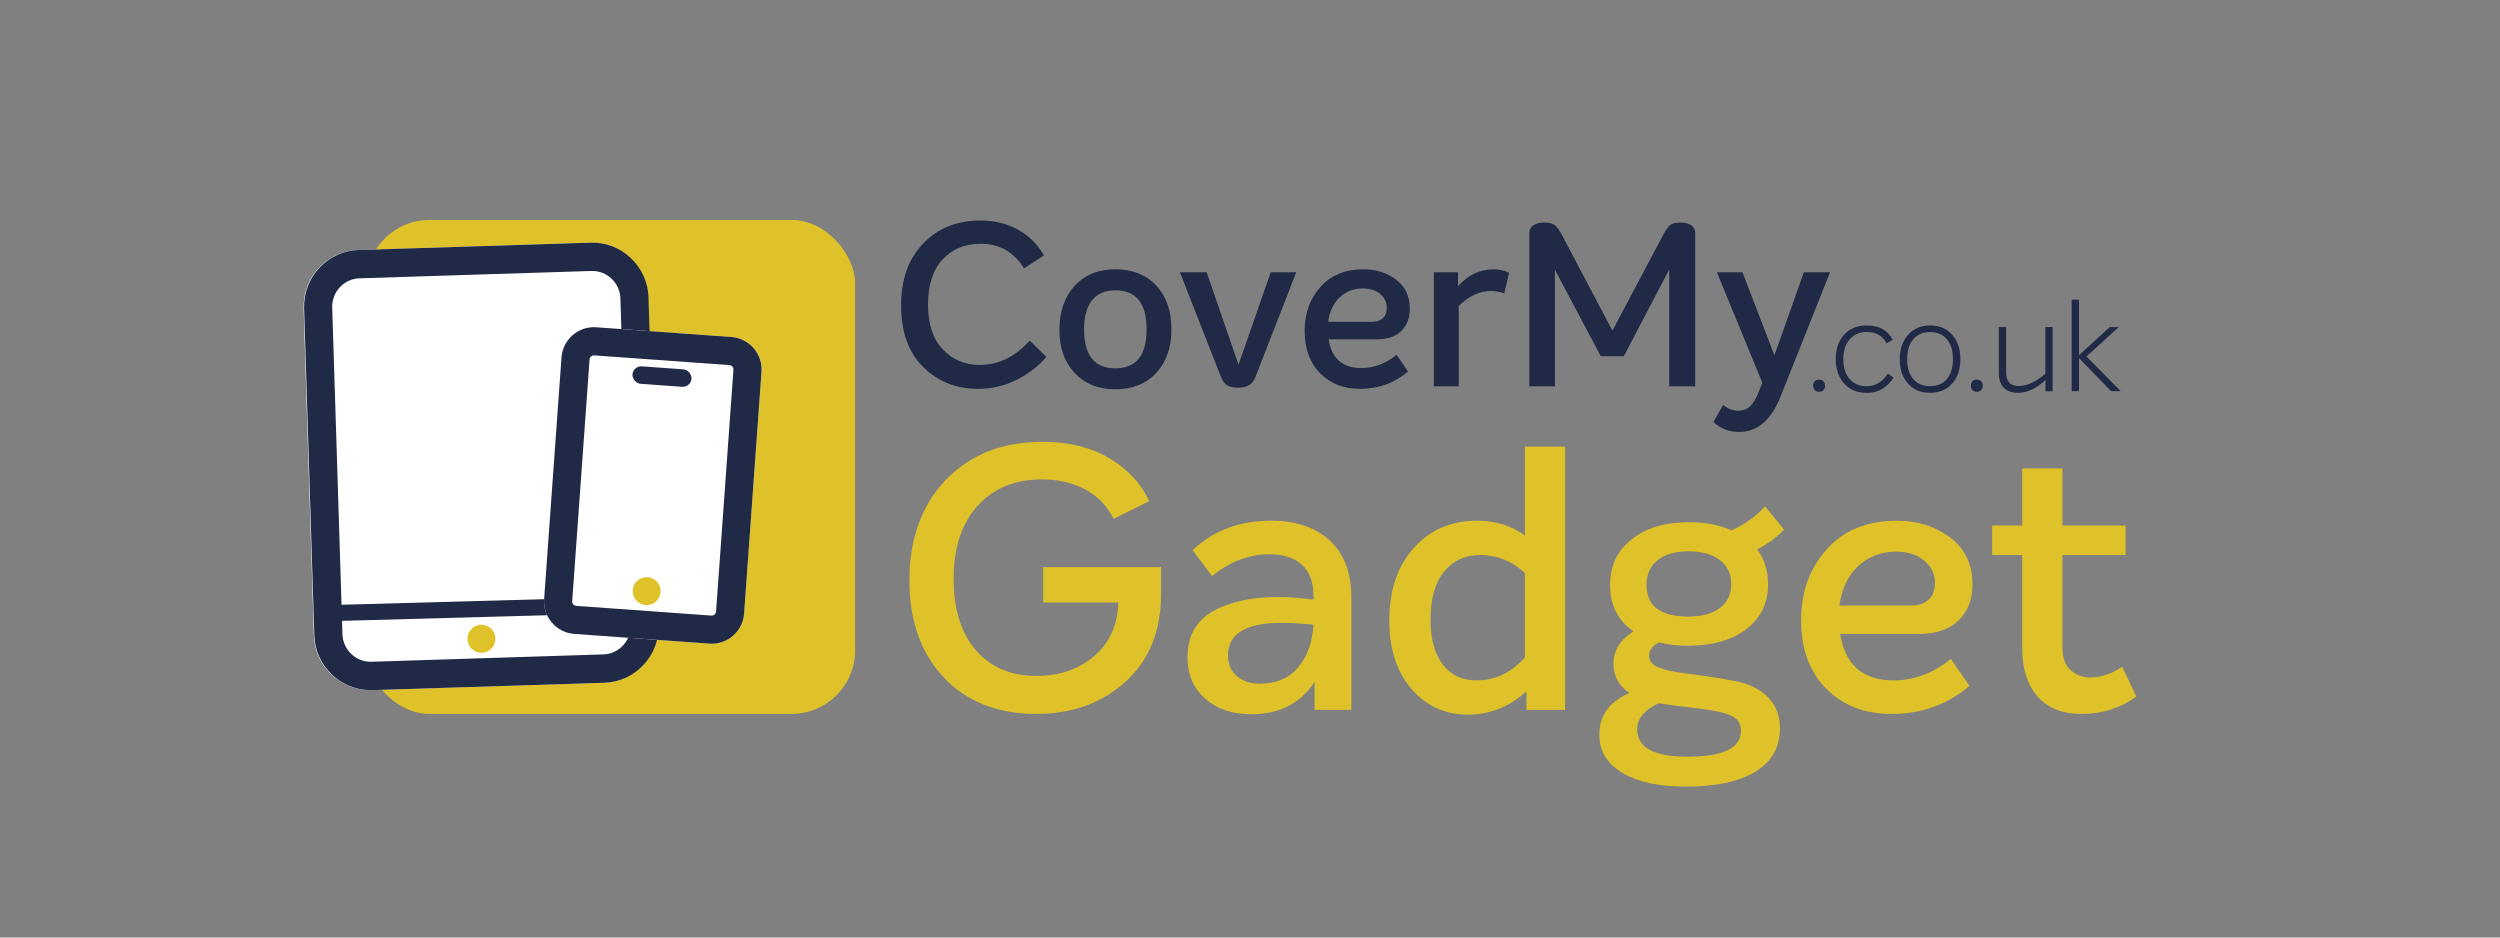 <?xml version="1.0" encoding="UTF-8"?>
<svg id="Layer_1" data-name="Layer 1" xmlns="http://www.w3.org/2000/svg" viewBox="0 0 800 300">
  <rect x="0" y="0" width="800" height="300" fill="#808080" stroke="none"/>
  <defs>
    <style>
      .cls-1 {
        fill: #202946;
      }

      .cls-2 {
        fill: #fff;
      }

      .cls-3 {
        fill: #dfc12a;
      }
    </style>
  </defs>
  <rect class="cls-3" x="117.13" y="70.39" width="156.5" height="158.06" rx="20.32" ry="20.32"/>
  <path class="cls-1" d="M312.96,124.43c-6.96,0-12.8-2.32-17.52-6.97-4.72-4.65-7.08-11.21-7.08-19.67s2.35-14.94,7.04-19.86c4.7-4.91,10.82-7.37,18.36-7.37,4.43,0,8.42.97,11.97,2.92,3.55,1.95,6.33,4.7,8.32,8.25l-6.35,4.16c-3.26-5.26-7.86-7.88-13.8-7.88-5.16,0-9.27,1.69-12.34,5.07-3.07,3.38-4.6,8.19-4.6,14.42s1.58,11,4.74,14.31c3.16,3.31,7.08,4.96,11.75,4.96,6.13,0,11.48-2.6,16.06-7.81l5.33,5.26c-2.73,3.12-5.99,5.6-9.78,7.45-3.8,1.85-7.84,2.77-12.12,2.77Z"/>
  <path class="cls-1" d="M356.91,124.57c-5.45,0-9.81-1.75-13.07-5.26-3.26-3.5-4.87-8.15-4.82-13.94.05-5.84,1.69-10.5,4.93-13.98,3.24-3.48,7.56-5.22,12.96-5.22s9.87,1.74,13.1,5.22c3.24,3.48,4.85,8.14,4.85,13.98s-1.62,10.44-4.85,13.94c-3.24,3.5-7.6,5.26-13.1,5.26ZM356.91,117.86c6.67,0,10-4.16,10-12.48s-3.33-12.48-10-12.48c-3.26,0-5.74,1.06-7.45,3.18-1.7,2.12-2.56,5.22-2.56,9.31,0,8.32,3.33,12.48,10,12.48Z"/>
  <path class="cls-1" d="M406.62,87.12h8.18l-13.14,33.73c-.83,2.14-2.63,3.21-5.4,3.21-1.51,0-2.68-.24-3.5-.73-.83-.49-1.49-1.31-1.97-2.48l-13.21-33.73h8.54l10.22,29.56,10.29-29.56Z"/>
  <path class="cls-1" d="M435.67,117.78c3.99,0,7.74-1.41,11.24-4.23l3.65,5.33c-4.33,3.7-9.44,5.55-15.33,5.55-5.26,0-9.53-1.67-12.81-5-3.29-3.33-4.93-7.85-4.93-13.54s1.67-10.22,5-14.02c3.33-3.8,7.94-5.69,13.83-5.69,4.04,0,7.52,1.11,10.44,3.32,2.92,2.21,4.38,5.32,4.38,9.31,0,2.92-.9,5.28-2.7,7.08-1.8,1.8-4.43,2.7-7.88,2.7h-15.4c.97,6.13,4.48,9.2,10.51,9.2ZM436.11,92.31c-2.92,0-5.39.95-7.41,2.85-2.02,1.9-3.25,4.5-3.69,7.81h14.09c1.46,0,2.6-.39,3.43-1.17.83-.78,1.24-1.9,1.24-3.36,0-1.7-.69-3.15-2.08-4.34-1.39-1.19-3.25-1.79-5.58-1.79Z"/>
  <path class="cls-1" d="M477.87,86.17c1.8,0,3.48.37,5.04,1.1l-1.53,6.57c-1.7-.49-3.09-.73-4.16-.73-3.75,0-7.23,1.61-10.44,4.82v25.7h-7.96v-36.5h7.74v4.45c3.21-3.6,6.98-5.4,11.31-5.4Z"/>
  <path class="cls-1" d="M537.87,71.21c1.36,0,2.47.29,3.32.88s1.28,1.39,1.28,2.41v49.13h-8.32v-37.38l-14.53,27.74h-7.37l-14.67-27.67v37.3h-8.18v-49.06c0-1.07.44-1.9,1.31-2.48s2-.88,3.36-.88c1.61,0,2.76.28,3.47.84.7.56,1.47,1.62,2.3,3.18l16.13,30.59,16.21-30.59c.83-1.56,1.58-2.62,2.26-3.18.68-.56,1.82-.84,3.43-.84Z"/>
  <path class="cls-1" d="M577.22,87.12h8.39l-15.84,39.79c-3.02,7.54-7.42,11.31-13.21,11.31-3.36,0-6.11-1.07-8.25-3.21l3.07-5.4c1.61,1.22,3.21,1.83,4.82,1.83,1.51,0,2.76-.46,3.76-1.39,1-.92,1.91-2.38,2.74-4.38l1.24-3.21-14.53-35.33h8.18l10.22,26.57,9.42-26.57Z"/>
  <path class="cls-1" d="M582.1,125.37c-.57,0-1.03-.18-1.37-.53s-.51-.83-.51-1.44.17-1.04.51-1.39c.34-.35.8-.53,1.37-.53s1.07.18,1.41.53c.34.36.51.82.51,1.39s-.17,1.08-.51,1.44-.81.53-1.41.53Z"/>
  <path class="cls-1" d="M597.23,125.7c-2.95,0-5.32-1-7.11-2.99-1.79-2-2.68-4.59-2.68-7.79s.89-5.83,2.67-7.81c1.78-1.98,4.2-2.97,7.26-2.97,3.96,0,6.72,1.53,8.28,4.59l-1.93,1.15c-1.29-2.43-3.4-3.65-6.35-3.65-2.24,0-4.05.77-5.43,2.3-1.38,1.53-2.07,3.66-2.07,6.4s.68,4.86,2.05,6.38c1.37,1.52,3.14,2.28,5.33,2.28,2.87,0,5.15-1.34,6.85-4.02l1.8,1.19c-.71,1.34-1.8,2.5-3.26,3.49-1.46.98-3.26,1.48-5.39,1.48Z"/>
  <path class="cls-1" d="M617.6,125.7c-2.93,0-5.28-.99-7.05-2.97-1.78-1.98-2.65-4.58-2.62-7.81.03-3.25.93-5.86,2.71-7.83,1.78-1.97,4.11-2.95,7.01-2.95s5.27.98,7.03,2.95c1.76,1.97,2.64,4.58,2.64,7.83s-.88,5.86-2.64,7.83c-1.76,1.97-4.12,2.95-7.07,2.95ZM617.6,123.57c2.32,0,4.13-.76,5.41-2.28,1.28-1.52,1.93-3.64,1.93-6.38s-.64-4.82-1.93-6.35c-1.29-1.53-3.08-2.3-5.37-2.3s-4.09.76-5.39,2.28c-1.3,1.52-1.95,3.64-1.95,6.38-.03,2.71.61,4.82,1.91,6.35,1.3,1.53,3.1,2.3,5.39,2.3Z"/>
  <path class="cls-1" d="M632.57,125.37c-.57,0-1.03-.18-1.37-.53s-.51-.83-.51-1.44.17-1.04.51-1.39c.34-.35.8-.53,1.37-.53s1.07.18,1.41.53c.34.36.51.82.51,1.39s-.17,1.08-.51,1.44-.81.53-1.41.53Z"/>
  <path class="cls-1" d="M654.5,104.67h2.34v20.54h-2.3v-3.57c-2.95,2.71-5.86,4.06-8.73,4.06-2.02,0-3.56-.55-4.61-1.64-1.05-1.09-1.58-2.67-1.58-4.71v-14.68h2.34v14.27c0,1.56.33,2.71.98,3.46.66.75,1.69,1.13,3.12,1.13,2.57,0,5.38-1.31,8.45-3.94v-14.92Z"/>
  <path class="cls-1" d="M678.61,125.17h-3.08l-10.25-10.58v10.58h-2.34v-29.27h2.34v17.75l9.84-8.98h2.87l-10.33,9.39,10.95,11.11Z"/>
  <path class="cls-3" d="M331.69,228.46c-12.45,0-22.34-3.89-29.68-11.68-7.34-7.79-11-18.17-11-31.15s3.9-24.09,11.72-32.15c7.81-8.06,18.1-12.1,30.87-12.1,8.4,0,15.56,1.77,21.47,5.31,5.91,3.54,10.13,8.1,12.67,13.69l-11.42,5.66c-1.98-4.09-4.98-7.22-8.98-9.38-4-2.16-8.66-3.25-13.98-3.25-8.56,0-15.4,2.81-20.52,8.44-5.11,5.62-7.67,13.39-7.67,23.3s2.38,17.48,7.14,22.95c4.76,5.47,11.22,8.2,19.39,8.2,7.29,0,13.42-2.1,18.38-6.31,4.95-4.21,7.55-9.93,7.79-17.17h-24.03v-11.33h37.7v8.61c0,11.8-3.79,21.14-11.36,28.03-7.57,6.88-17.07,10.32-28.49,10.32Z"/>
  <path class="cls-3" d="M406.75,166.62c7.93,0,14.19,2.12,18.79,6.37,4.6,4.25,6.9,10.31,6.9,18.17v35.99h-11.77v-8.97c-4.52,6.92-11.26,10.38-20.22,10.38-6.11,0-11.04-1.67-14.81-5.01-3.77-3.34-5.65-7.73-5.65-13.16,0-6.76,2.7-11.68,8.09-14.75,5.39-3.07,12.37-4.6,20.93-4.6,3.41,0,7.18.28,11.3.83v-1.3c0-4.33-1.23-7.61-3.69-9.85-2.46-2.24-5.95-3.36-10.47-3.36-6.42,0-12.53,2.32-18.32,6.96l-6.18-8.26c6.58-6.29,14.95-9.44,25.1-9.44ZM403.18,218.78c5.23,0,9.32-1.75,12.25-5.25,2.93-3.5,4.56-8.04,4.88-13.63-4.12-.39-7.53-.59-10.23-.59-11.42,0-17.13,3.5-17.13,10.5,0,2.67.93,4.84,2.79,6.49,1.86,1.65,4.34,2.48,7.43,2.48Z"/>
  <path class="cls-3" d="M487.98,142.91h12.85v84.25h-12.37v-5.9c-5.55,4.96-11.77,7.43-18.67,7.43-7.37,0-13.42-2.75-18.14-8.26-4.72-5.51-7.08-12.78-7.08-21.83,0-9.68,2.62-17.42,7.85-23.25,5.23-5.82,11.97-8.73,20.22-8.73,5.87,0,10.98,1.58,15.34,4.72v-28.44ZM472.52,217.72c5.87,0,11.02-2.44,15.46-7.32v-27.02c-4.12-3.85-8.88-5.78-14.27-5.78-4.84,0-8.7,1.77-11.6,5.31-2.9,3.54-4.34,8.69-4.34,15.46,0,6.06,1.29,10.8,3.87,14.22,2.58,3.42,6.2,5.13,10.88,5.13Z"/>
  <path class="cls-3" d="M570.89,169.46c-2.06,2.28-4.92,4.41-8.56,6.37,2.3,3.15,3.45,6.84,3.45,11.09,0,6.06-2.32,10.86-6.96,14.4s-10.84,5.31-18.61,5.31c-3.41,0-6.5-.35-9.28-1.06-2.14,1.02-3.21,2.44-3.21,4.25,0,1.65.97,2.89,2.91,3.72,1.94.83,4.9,1.48,8.86,1.95,10.47,1.34,17.09,2.52,19.86,3.54,6.82,2.75,10.23,7.43,10.23,14.04,0,6.06-2.62,10.68-7.85,13.87-5.23,3.19-12.65,4.78-22.24,4.78-8.56,0-15.33-1.46-20.28-4.37-4.96-2.91-7.43-7.04-7.43-12.39,0-5.98,3.21-10.38,9.63-13.22-3.41-2.28-5.11-5.43-5.11-9.44s2.14-7.59,6.42-10.27c-5-3.46-7.49-8.38-7.49-14.75s2.3-11.03,6.9-14.69c4.6-3.66,10.74-5.49,18.44-5.49,5.07,0,9.59.87,13.56,2.6,4.28-1.97,7.85-4.52,10.7-7.67l6.07,7.43ZM544.12,226.8c-6.74-.79-11.18-1.38-13.32-1.77-4.6,2.12-6.9,4.92-6.9,8.38,0,5.82,5.35,8.73,16.06,8.73,11.42,0,17.13-2.75,17.13-8.26,0-2.28-1.01-3.89-3.03-4.84-2.02-.94-5.33-1.69-9.93-2.24ZM540.32,197.3c4.2,0,7.53-.9,9.99-2.71,2.46-1.81,3.69-4.37,3.69-7.67s-1.23-5.88-3.69-7.73c-2.46-1.85-5.79-2.77-9.99-2.77s-7.49.94-9.87,2.83c-2.38,1.89-3.57,4.53-3.57,7.91,0,6.77,4.48,10.15,13.44,10.15Z"/>
  <path class="cls-3" d="M605.97,217.72c6.5,0,12.61-2.28,18.32-6.84l5.95,8.61c-7.06,5.98-15.38,8.97-24.98,8.97-8.56,0-15.52-2.69-20.87-8.08-5.35-5.39-8.03-12.68-8.03-21.89s2.72-16.52,8.15-22.66c5.43-6.14,12.94-9.2,22.54-9.2,6.58,0,12.25,1.79,17.01,5.37,4.76,3.58,7.14,8.6,7.14,15.04,0,4.72-1.47,8.54-4.4,11.45s-7.22,4.37-12.85,4.37h-25.1c1.58,9.91,7.29,14.87,17.13,14.87ZM606.69,176.54c-4.76,0-8.78,1.53-12.07,4.6-3.29,3.07-5.29,7.28-6.01,12.63h22.96c2.38,0,4.24-.63,5.59-1.89,1.35-1.26,2.02-3.07,2.02-5.43,0-2.75-1.13-5.09-3.39-7.02-2.26-1.93-5.29-2.89-9.1-2.89Z"/>
  <path class="cls-3" d="M679.12,213.35l4.52,9.56c-5.16,3.7-10.94,5.55-17.37,5.55s-11.02-1.87-14.27-5.6c-3.25-3.74-4.88-8.87-4.88-15.4v-29.85h-9.63v-9.44h9.63v-18.29h12.85v18.29h20.22v9.44h-20.22v29.5c0,3.38.89,5.84,2.68,7.38,1.78,1.53,3.87,2.3,6.24,2.3,3.41,0,6.82-1.14,10.23-3.42Z"/>
  <path class="cls-2" d="M207.38,95.22c-.15-4.85-2.17-9.34-5.68-12.66-3.51-3.32-8.09-5.07-12.91-4.91l-74.18,2.35c-4.81.15-9.28,2.18-12.57,5.72-3.3,3.53-5.03,8.15-4.88,13l3.27,104.54c.31,9.81,8.33,17.58,18.01,17.58.19,0,.38,0,.57,0l74.18-2.35c4.81-.15,9.28-2.18,12.57-5.72,3.3-3.53,5.03-8.15,4.88-13l-3.27-104.54Z"/>
  <path class="cls-1" d="M207.53,95.22c-.15-4.85-2.17-9.34-5.68-12.66-3.51-3.32-8.09-5.07-12.91-4.91l-74.18,2.35c-4.81.15-9.28,2.18-12.57,5.72-3.3,3.53-5.03,8.15-4.88,13l3.27,104.54c.31,9.81,8.33,17.58,18.01,17.58.19,0,.38,0,.57,0l74.18-2.35c4.81-.15,9.28-2.18,12.57-5.72,3.3-3.53,5.03-8.15,4.88-13l-3.27-104.54ZM108.75,91.92c1.65-1.77,3.89-2.79,6.3-2.86l74.18-2.35c.1,0,.19,0,.29,0,2.3,0,4.48.87,6.17,2.46,1.76,1.66,2.77,3.91,2.84,6.34l2.99,95.47-92.23,2.54-2.98-95.08c-.08-2.43.79-4.74,2.44-6.51ZM199.36,206.55c-1.65,1.77-3.89,2.79-6.3,2.86l-74.17,2.35c-4.95.17-9.15-3.79-9.31-8.8l-.13-4.29,92.23-2.54.12,3.9c.08,2.43-.79,4.74-2.44,6.51Z"/>
  <ellipse class="cls-3" cx="154.06" cy="204.4" rx="4.47" ry="4.5"/>
  <path class="cls-2" d="M234.04,107.84l-43.22-3.11c-2.79-.2-5.46.69-7.57,2.51-2.1,1.82-3.37,4.35-3.57,7.13l-5.56,77.34c-.41,5.73,3.91,10.72,9.64,11.14l43.22,3.11c.18.01.37.02.55.02,2.58.05,5.05-.84,7.02-2.54,2.1-1.82,3.37-4.35,3.57-7.13l5.56-77.34c.41-5.73-3.91-10.72-9.64-11.14Z"/>
  <path class="cls-1" d="M227.53,205.98c-.18,0-.36-.01-.55-.02l-43.22-3.11c-5.73-.41-10.05-5.41-9.64-11.14l5.56-77.34c.2-2.77,1.47-5.31,3.57-7.13,2.1-1.82,4.78-2.71,7.57-2.51l43.22,3.11c5.73.41,10.05,5.41,9.64,11.14l-5.56,77.34c-.2,2.77-1.47,5.31-3.57,7.13-1.96,1.7-4.44,2.59-7.02,2.54ZM190.1,113.71c-.47,0-.79.21-.95.35-.17.14-.45.46-.49.97l-5.56,77.34c-.06.78.53,1.46,1.31,1.51l43.22,3.11c.52.03.86-.2,1.03-.34.17-.14.45-.46.48-.97l5.56-77.34c.06-.78-.53-1.46-1.31-1.51l-43.22-3.11s-.05,0-.08,0Z"/>
  <rect class="cls-1" x="202.36" y="117.71" width="18.94" height="5.6" rx="2.8" ry="2.8" transform="translate(9.19 -14.88) rotate(4.11)"/>
  <circle class="cls-3" cx="206.93" cy="189.16" r="4.47"/>
</svg>